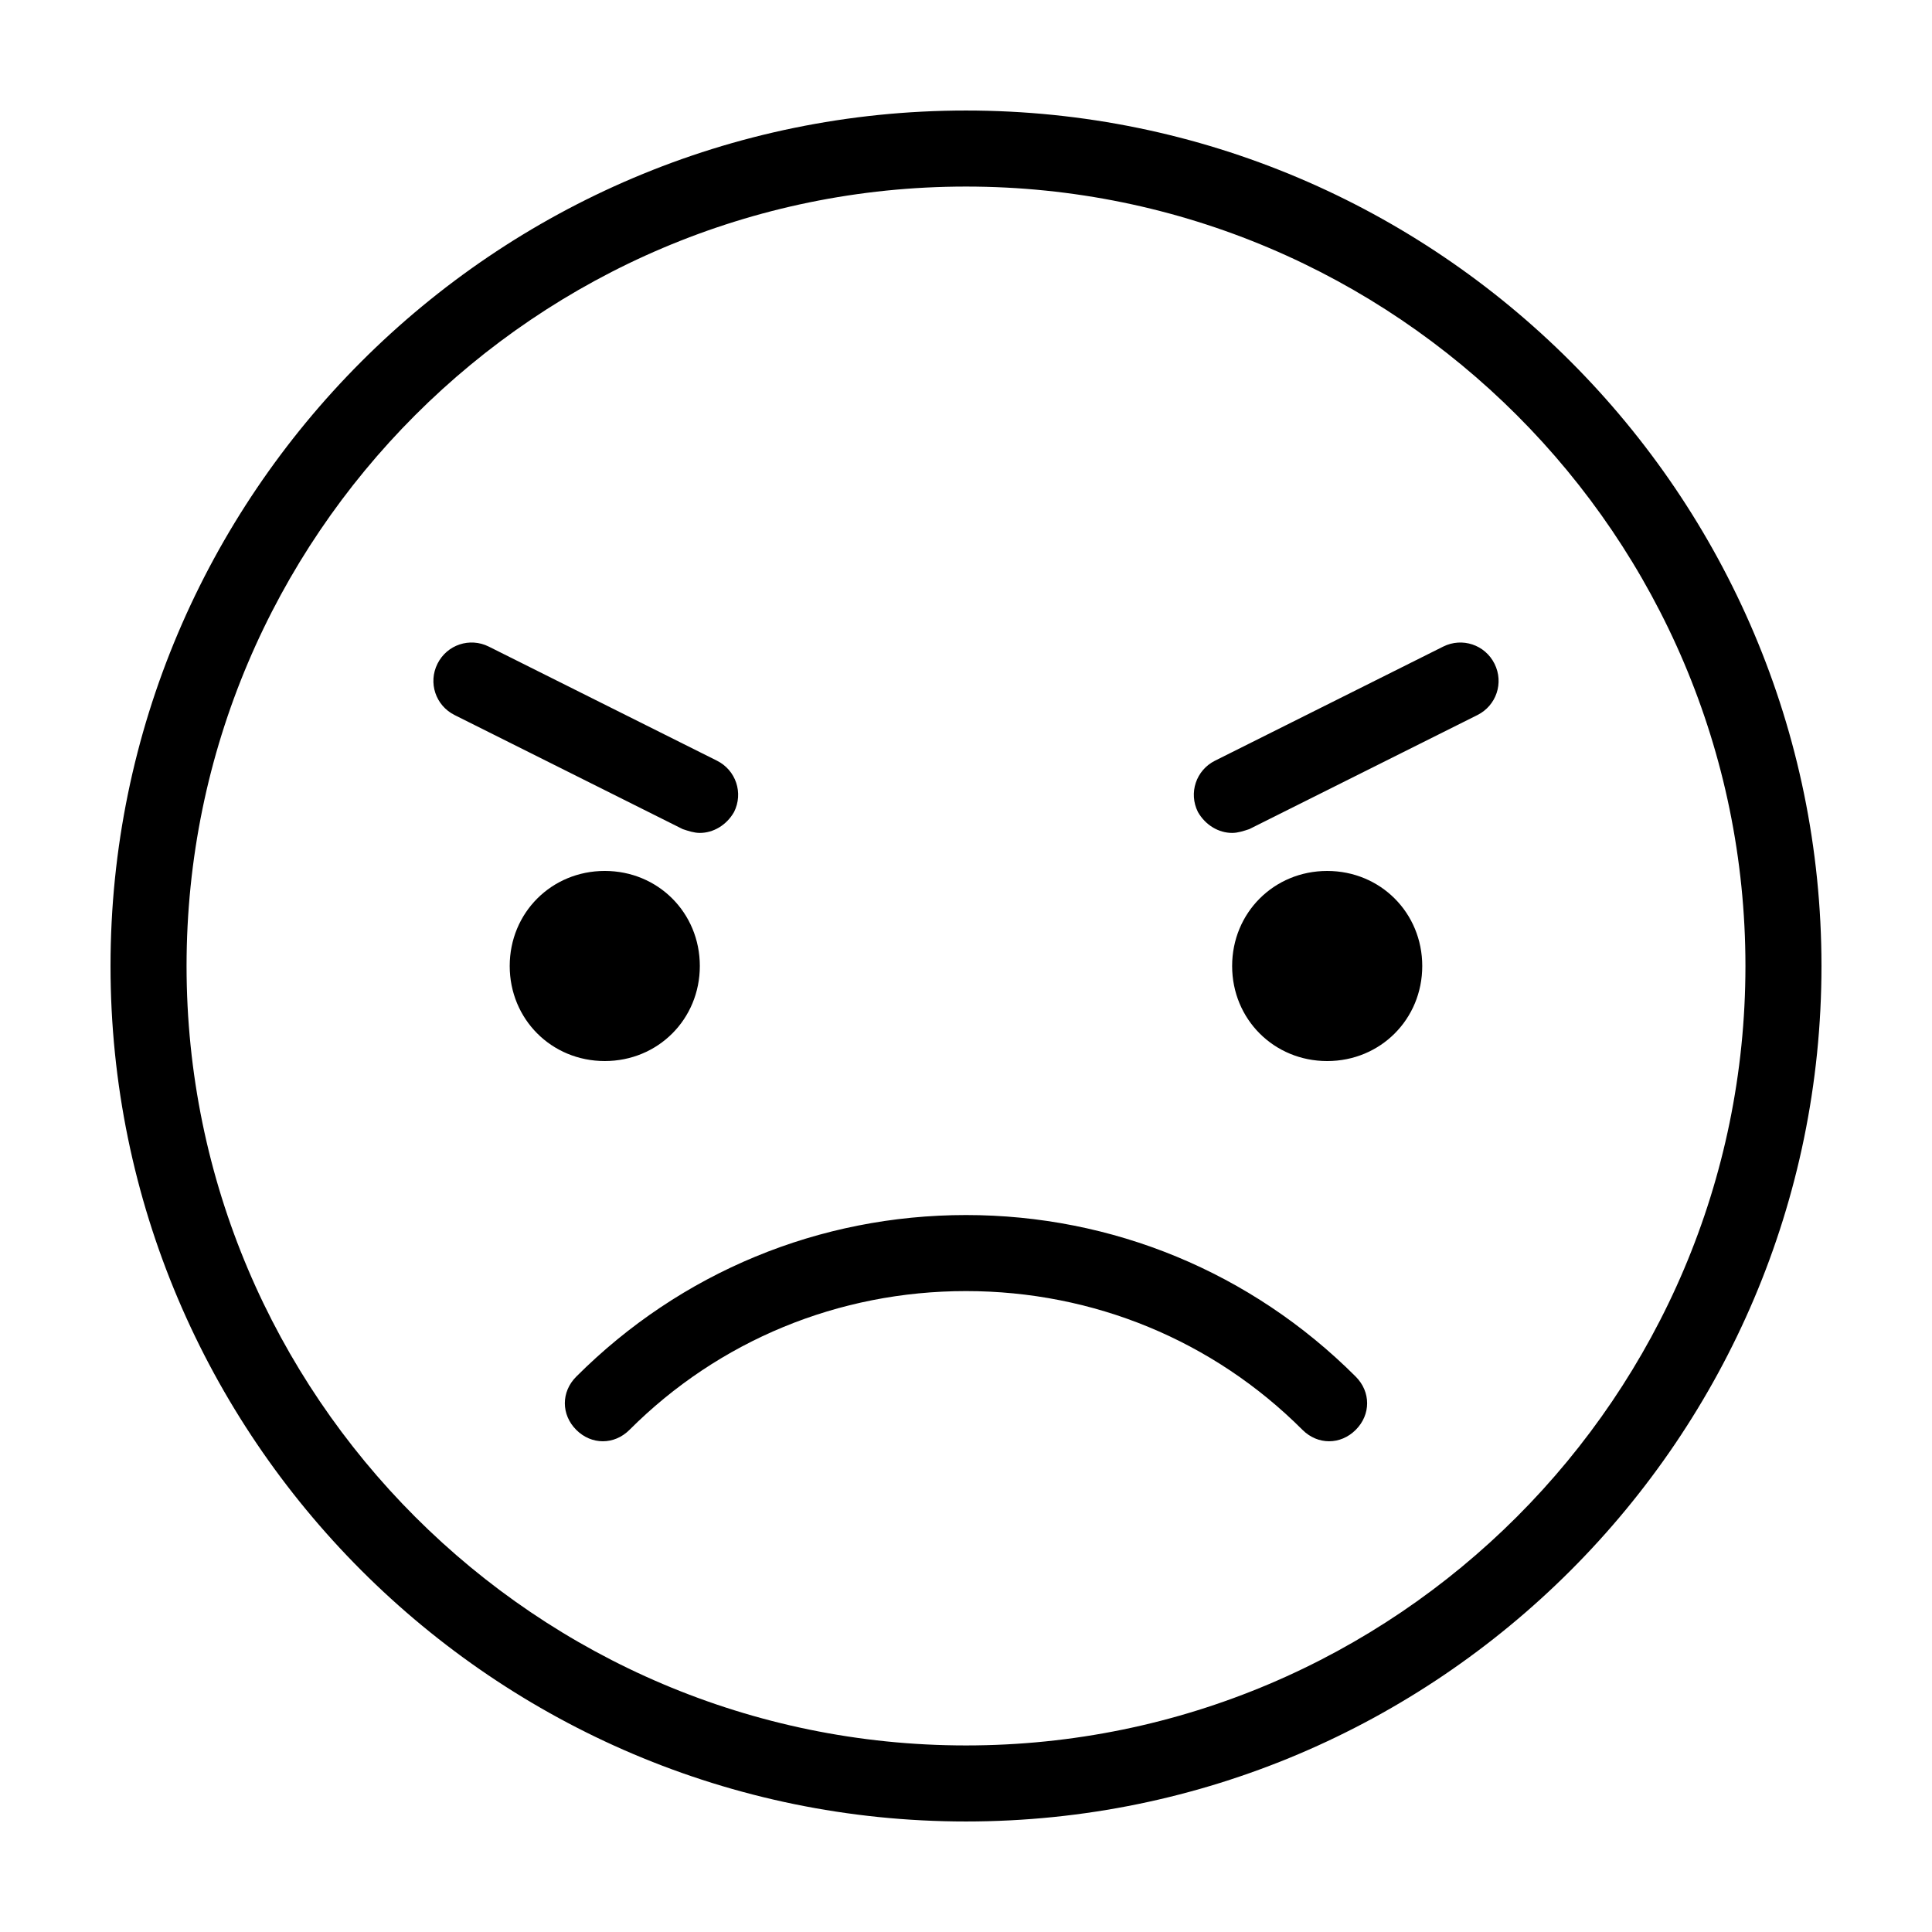 <?xml version="1.0" encoding="UTF-8"?>
<!-- Uploaded to: SVG Repo, www.svgrepo.com, Generator: SVG Repo Mixer Tools -->
<svg fill="#000000" width="800px" height="800px" version="1.1" viewBox="144 144 512 512" xmlns="http://www.w3.org/2000/svg">
 <path d="m400 173.29c-124.95 0-226.71 101.77-226.71 226.71s101.77 226.71 226.71 226.71 226.71-101.77 226.71-226.71c-0.004-124.95-101.77-226.71-226.71-226.71zm0 433.27c-113.86 0-206.56-92.699-206.56-206.56 0-113.86 92.699-206.56 206.56-206.56 113.86 0 206.56 92.699 206.56 206.56-0.004 113.86-92.703 206.56-206.56 206.56zm103.28-97.738c4.031 4.031 4.031 10.078 0 14.105-2.016 2.016-4.535 3.023-7.055 3.023-2.519 0-5.039-1.008-7.055-3.023-23.68-23.68-55.418-36.777-89.176-36.777-33.754 0-65.496 13.098-89.176 36.777-4.031 4.031-10.078 4.031-14.105 0-4.031-4.031-4.031-10.078 0-14.105 27.711-27.711 64.488-42.824 103.28-42.824 38.797 0 75.574 15.117 103.29 42.824zm-199.01-83.633c-14.105 0-25.191-11.082-25.191-25.191 0-14.105 11.082-25.191 25.191-25.191 14.105 0 25.191 11.082 25.191 25.191s-11.082 25.191-25.191 25.191zm216.64-25.188c0 14.105-11.082 25.191-25.191 25.191-14.105 0-25.191-11.082-25.191-25.191 0-14.105 11.082-25.191 25.191-25.191 14.105 0 25.191 11.082 25.191 25.191zm-195.98-36.277-60.457-30.23c-5.039-2.519-7.055-8.566-4.535-13.602 2.519-5.039 8.566-7.055 13.602-4.535l60.457 30.23c5.039 2.519 7.055 8.566 4.535 13.602-2.012 3.527-5.539 5.543-9.066 5.543-1.512 0-3.023-0.504-4.535-1.008zm215.13-43.828c2.519 5.039 0.504 11.082-4.535 13.602l-60.457 30.23c-1.512 0.5-3.023 1.004-4.535 1.004-3.527 0-7.055-2.016-9.07-5.543-2.519-5.039-0.504-11.082 4.535-13.602l60.457-30.23c5.039-2.516 11.086-0.5 13.605 4.539z"/>
</svg>